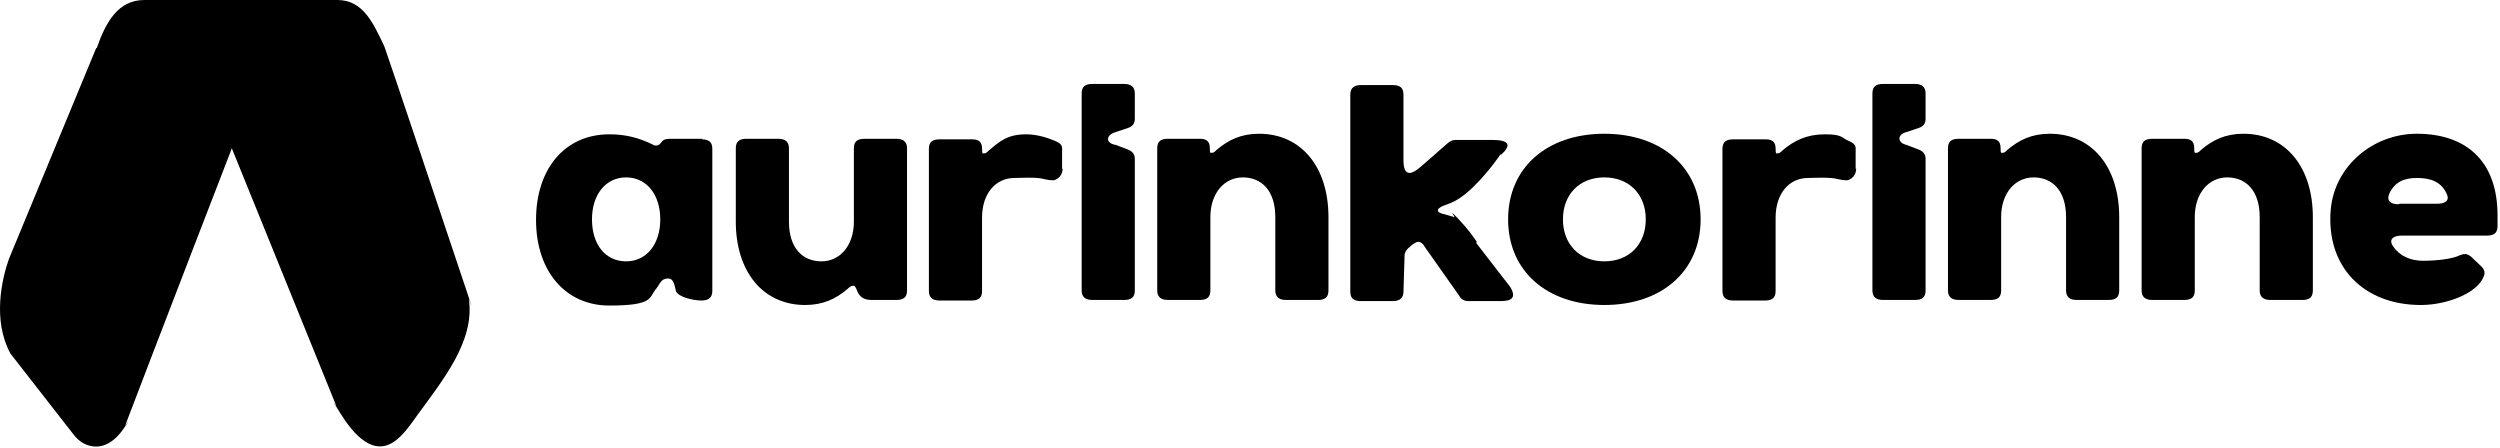 <?xml version="1.0" encoding="UTF-8" standalone="no"?>
<svg xmlns="http://www.w3.org/2000/svg" xmlns:xlink="http://www.w3.org/1999/xlink" xmlns:serif="http://www.serif.com/" width="100%" height="100%" viewBox="0 0 262 47" version="1.1" xml:space="preserve" style="fill-rule:evenodd;clip-rule:evenodd;stroke-linejoin:round;stroke-miterlimit:2;">
  <path d="M10.077,5.044l-9.149,22.111c-0.704,1.994 -1.759,6.393 0.176,9.912c1.584,2.053 3.812,4.868 5.806,7.448c0.645,0.762 0.997,1.466 1.818,1.935c1.701,0.88 3.167,0 4.223,-1.525c1.056,-1.525 0.117,-0.235 0.176,-0.352c1.114,-2.991 14.662,-38.122 14.956,-38.826c0.176,-0.411 0.293,-0.88 0.293,-1.29c0.235,-2.522 2.346,-4.457 4.927,-4.457l-18.181,0c-2.757,0 -4.047,2.346 -4.985,5.044l-0.059,0Z" style="fill-rule:nonzero;"></path>
  <path d="M20.047,4.985c-1.173,-2.639 -2.229,-4.985 -4.985,-4.985l20.293,0c2.698,0 3.754,2.405 4.927,4.868c0.117,0.235 7.566,22.463 8.621,25.63c1.056,3.167 0.176,0.586 0.235,0.88c0.645,4.399 -2.815,8.563 -5.454,12.199c-0.586,0.821 -1.232,1.759 -1.994,2.405c-2.463,2.17 -4.692,-0.528 -6.041,-2.698c-1.349,-2.17 -0.293,-0.528 -0.411,-0.762c-1.584,-3.93 -15.249,-37.594 -15.249,-37.594l0.059,0.059Z" style="fill-rule:nonzero;"></path>
  <path d="M93.945,31.436l-2.581,0c-0.645,0 -1.232,-0.176 -1.525,-0.938c-0.293,-0.762 -0.411,-0.528 -0.528,-0.528c-0.117,0 -0.293,0.117 -0.469,0.293c-1.232,1.056 -2.581,1.701 -4.457,1.701c-4.399,0 -7.273,-3.46 -7.273,-8.739l0,-7.683c0,-0.704 0.352,-0.997 1.114,-0.997l3.343,0c0.762,0 1.114,0.352 1.114,0.997l0,7.683c0,2.815 1.466,4.164 3.402,4.164c1.935,0 3.402,-1.642 3.402,-4.164l0,-7.683c0,-0.704 0.352,-0.997 1.114,-0.997l3.343,0c0.762,0 1.114,0.352 1.114,0.997l0,14.897c0,0.704 -0.352,0.997 -1.114,0.997Z" style="fill-rule:nonzero;"></path>
  <path d="M111.364,17.653c0,0.411 -0.176,0.821 -0.528,1.056c-0.352,0.235 -0.411,0.176 -0.645,0.176c-0.235,0 -0.469,-0.059 -0.762,-0.117c-0.762,-0.235 -2.581,-0.117 -3.108,-0.117c-1.994,0 -3.402,1.642 -3.402,4.164l0,7.683c0,0.704 -0.352,0.997 -1.114,0.997l-3.343,0c-0.762,0 -1.114,-0.352 -1.114,-0.997l0,-14.897c0,-0.704 0.352,-0.997 1.114,-0.997l3.46,0c0.645,0 0.997,0.293 0.997,0.938c0,0.645 0.059,0.528 0.235,0.528c0.176,0 0.293,-0.117 0.469,-0.293c1.232,-1.056 2.053,-1.701 3.93,-1.701c1.114,0 2.229,0.352 3.05,0.704c0.821,0.352 0.704,0.645 0.704,1.114l0,1.818l0.059,-0.059Z" style="fill-rule:nonzero;"></path>
  <path d="M113.358,30.439l0,-20.645c0,-0.704 0.352,-0.997 1.114,-0.997l3.343,0c0.762,0 1.114,0.352 1.114,0.997l0,2.639c0,0.528 -0.235,0.821 -0.762,0.997l-1.232,0.411c-1.056,0.293 -1.114,1.173 0,1.349l1.232,0.469c0.469,0.176 0.762,0.469 0.762,0.997l0,13.783c0,0.704 -0.352,0.997 -1.114,0.997l-3.343,0c-0.762,0 -1.114,-0.352 -1.114,-0.997Z" style="fill-rule:nonzero;"></path>
  <path d="M122.332,14.545l3.46,0c0.645,0 0.997,0.293 0.997,0.938c0,0.645 0.059,0.528 0.235,0.528c0.176,0 0.293,-0.117 0.469,-0.293c1.232,-1.056 2.581,-1.701 4.457,-1.701c4.399,0 7.273,3.46 7.273,8.739l0,7.683c0,0.704 -0.352,0.997 -1.114,0.997l-3.343,0c-0.762,0 -1.114,-0.352 -1.114,-0.997l0,-7.683c0,-2.815 -1.466,-4.164 -3.402,-4.164c-1.935,0 -3.402,1.642 -3.402,4.164l0,7.683c0,0.704 -0.352,0.997 -1.114,0.997l-3.343,0c-0.762,0 -1.114,-0.352 -1.114,-0.997l0,-14.897c0,-0.704 0.352,-0.997 1.114,-0.997l-0.059,0Z" style="fill-rule:nonzero;"></path>
  <path d="M168.137,14.017c6.041,0 10.088,3.578 10.088,8.973c0,5.396 -4.047,8.973 -10.088,8.973c-6.041,0 -10.088,-3.578 -10.088,-8.973c0,-5.396 4.047,-8.973 10.088,-8.973Zm0,13.372c2.581,0 4.34,-1.759 4.34,-4.399c0,-2.639 -1.759,-4.399 -4.34,-4.399c-2.581,0 -4.34,1.759 -4.34,4.399c0,2.639 1.759,4.399 4.34,4.399Z" style="fill-rule:nonzero;"></path>
  <path d="M196.23,30.439l0,-20.645c0,-0.704 0.352,-0.997 1.114,-0.997l3.343,0c0.762,0 1.114,0.352 1.114,0.997l0,2.639c0,0.528 -0.235,0.821 -0.762,0.997l-1.232,0.411c-0.997,0.235 -0.997,1.114 0,1.349l1.232,0.469c0.469,0.176 0.762,0.469 0.762,0.997l0,13.783c0,0.704 -0.352,0.997 -1.114,0.997l-3.343,0c-0.762,0 -1.114,-0.352 -1.114,-0.997Z" style="fill-rule:nonzero;"></path>
  <path d="M205.203,14.545l3.46,0c0.645,0 0.997,0.293 0.997,0.938c0,0.645 0.059,0.528 0.235,0.528c0.176,0 0.293,-0.117 0.469,-0.293c1.232,-1.056 2.581,-1.701 4.457,-1.701c4.399,0 7.273,3.46 7.273,8.739l0,7.683c0,0.704 -0.352,0.997 -1.114,0.997l-3.343,0c-0.762,0 -1.114,-0.352 -1.114,-0.997l0,-7.683c0,-2.815 -1.466,-4.164 -3.402,-4.164c-1.935,0 -3.402,1.642 -3.402,4.164l0,7.683c0,0.704 -0.352,0.997 -1.114,0.997l-3.343,0c-0.762,0 -1.114,-0.352 -1.114,-0.997l0,-14.897c0,-0.704 0.352,-0.997 1.114,-0.997l-0.059,0Z" style="fill-rule:nonzero;"></path>
  <path d="M225.496,14.545l3.46,0c0.645,0 0.997,0.293 0.997,0.938c0,0.645 0.059,0.528 0.235,0.528c0.176,0 0.293,-0.117 0.469,-0.293c1.232,-1.056 2.581,-1.701 4.457,-1.701c4.399,0 7.273,3.46 7.273,8.739l0,7.683c0,0.704 -0.352,0.997 -1.114,0.997l-3.343,0c-0.762,0 -1.114,-0.352 -1.114,-0.997l0,-7.683c0,-2.815 -1.466,-4.164 -3.402,-4.164c-1.935,0 -3.402,1.642 -3.402,4.164l0,7.683c0,0.704 -0.352,0.997 -1.114,0.997l-3.343,0c-0.762,0 -1.114,-0.352 -1.114,-0.997l0,-14.897c0,-0.704 0.352,-0.997 1.114,-0.997l-0.059,0Z" style="fill-rule:nonzero;"></path>
  <path d="M260.099,27.976c0.235,0.235 0.352,0.586 0.235,0.88c-0.528,1.759 -3.754,3.108 -6.627,3.108c-6.041,0 -9.97,-4.047 -9.443,-10.029c0.411,-4.516 4.399,-7.918 9.032,-7.918c4.985,0 8.445,2.698 8.445,8.563l0,1.114c0,0.704 -0.352,0.997 -1.114,0.997l-8.915,0c-0.997,0 -1.408,0.469 -0.88,1.173c0.645,0.938 1.759,1.466 3.108,1.466c1.349,0 3.05,-0.176 3.871,-0.586c0.469,-0.176 0.704,-0.176 1.114,0.117l1.114,1.056l0.059,0.059Zm-8.621,-6.627l3.988,0c0.821,0 1.29,-0.352 0.938,-1.056c-0.586,-1.29 -1.759,-1.642 -3.108,-1.642c-1.349,0 -2.287,0.411 -2.874,1.584c-0.352,0.762 0.059,1.173 0.938,1.173l0.117,-0.059Z" style="fill-rule:nonzero;"></path>
  <path d="M154.765,25.336c-0.411,-0.586 -0.88,-1.29 -1.994,-2.463c-1.114,-1.173 -0.235,-0.117 -0.352,-0.117l-0.997,-0.293c-0.938,-0.176 -0.997,-0.586 -0.059,-0.938c0,0 0.352,-0.117 0.762,-0.293c1.994,-0.821 4.34,-3.93 4.868,-4.692c0.528,-0.762 0.176,-0.235 0.293,-0.293c1.173,-1.056 0.88,-1.584 -0.938,-1.584l-3.812,0c-0.293,0 -0.528,0.117 -0.762,0.293l-2.815,2.463c-0.528,0.469 -0.938,0.704 -1.232,0.704c-0.469,0 -0.645,-0.469 -0.645,-1.408l0,-6.803c0,-0.704 -0.352,-0.997 -1.114,-0.997l-3.343,0c-0.762,0 -1.114,0.352 -1.114,0.997l0,20.645c0,0.704 0.352,0.997 1.114,0.997l3.343,0c0.762,0 1.114,-0.352 1.114,-0.997l0.117,-3.754c0,-0.293 0.117,-0.528 0.352,-0.762l0.469,-0.411c0.235,-0.176 0.469,-0.293 0.645,-0.293c0.176,0 0.469,0.176 0.645,0.528l3.636,5.161c0.176,0.352 0.528,0.528 0.938,0.528l3.402,0c1.29,0 1.584,-0.469 0.997,-1.466l-3.402,-4.399c-0.059,-0.059 -0.117,-0.176 -0.176,-0.235l0.059,-0.117Z" style="fill-rule:nonzero;"></path>
  <path d="M73.653,14.545l-3.343,0c-0.469,0 -0.762,0.059 -0.938,0.293c-0.235,0.293 -0.352,0.411 -0.586,0.411c-0.235,0 -0.235,0 -0.411,-0.117c-1.466,-0.704 -2.815,-1.056 -4.516,-1.056c-4.633,0 -7.683,3.578 -7.683,8.973c0,5.396 3.108,8.973 7.683,8.973c4.575,0 4.164,-0.821 4.809,-1.642c0.469,-0.528 0.528,-1.056 1.114,-1.173c0.88,-0.176 0.88,0.704 1.056,1.29c0.176,0.586 1.701,0.997 2.698,0.997c0.762,0 1.114,-0.352 1.114,-0.997l0,-14.897c0,-0.704 -0.352,-0.997 -1.114,-0.997l0.117,-0.059Zm-8.035,12.844c-2.17,0 -3.578,-1.759 -3.578,-4.399c0,-2.639 1.466,-4.399 3.578,-4.399c2.111,0 3.578,1.759 3.578,4.399c0,2.639 -1.466,4.399 -3.578,4.399Z" style="fill-rule:nonzero;"></path>
  <path d="M194.529,17.653c0,0.411 -0.176,0.821 -0.528,1.056c-0.352,0.235 -0.411,0.176 -0.645,0.176c-0.235,0 -0.469,-0.059 -0.762,-0.117c-0.762,-0.235 -2.581,-0.117 -3.108,-0.117c-1.994,0 -3.402,1.642 -3.402,4.164l0,7.683c0,0.704 -0.352,0.997 -1.114,0.997l-3.343,0c-0.762,0 -1.114,-0.352 -1.114,-0.997l0,-14.897c0,-0.704 0.352,-0.997 1.114,-0.997l3.46,0c0.645,0 0.997,0.293 0.997,0.938c0,0.645 0.059,0.528 0.235,0.528c0.176,0 0.293,-0.117 0.469,-0.293c1.232,-1.056 2.581,-1.701 4.457,-1.701c1.877,0 1.701,0.352 2.522,0.704c0.821,0.352 0.704,0.645 0.704,1.114l0,1.818l0.059,-0.059Z" style="fill-rule:nonzero;"></path>
</svg>

